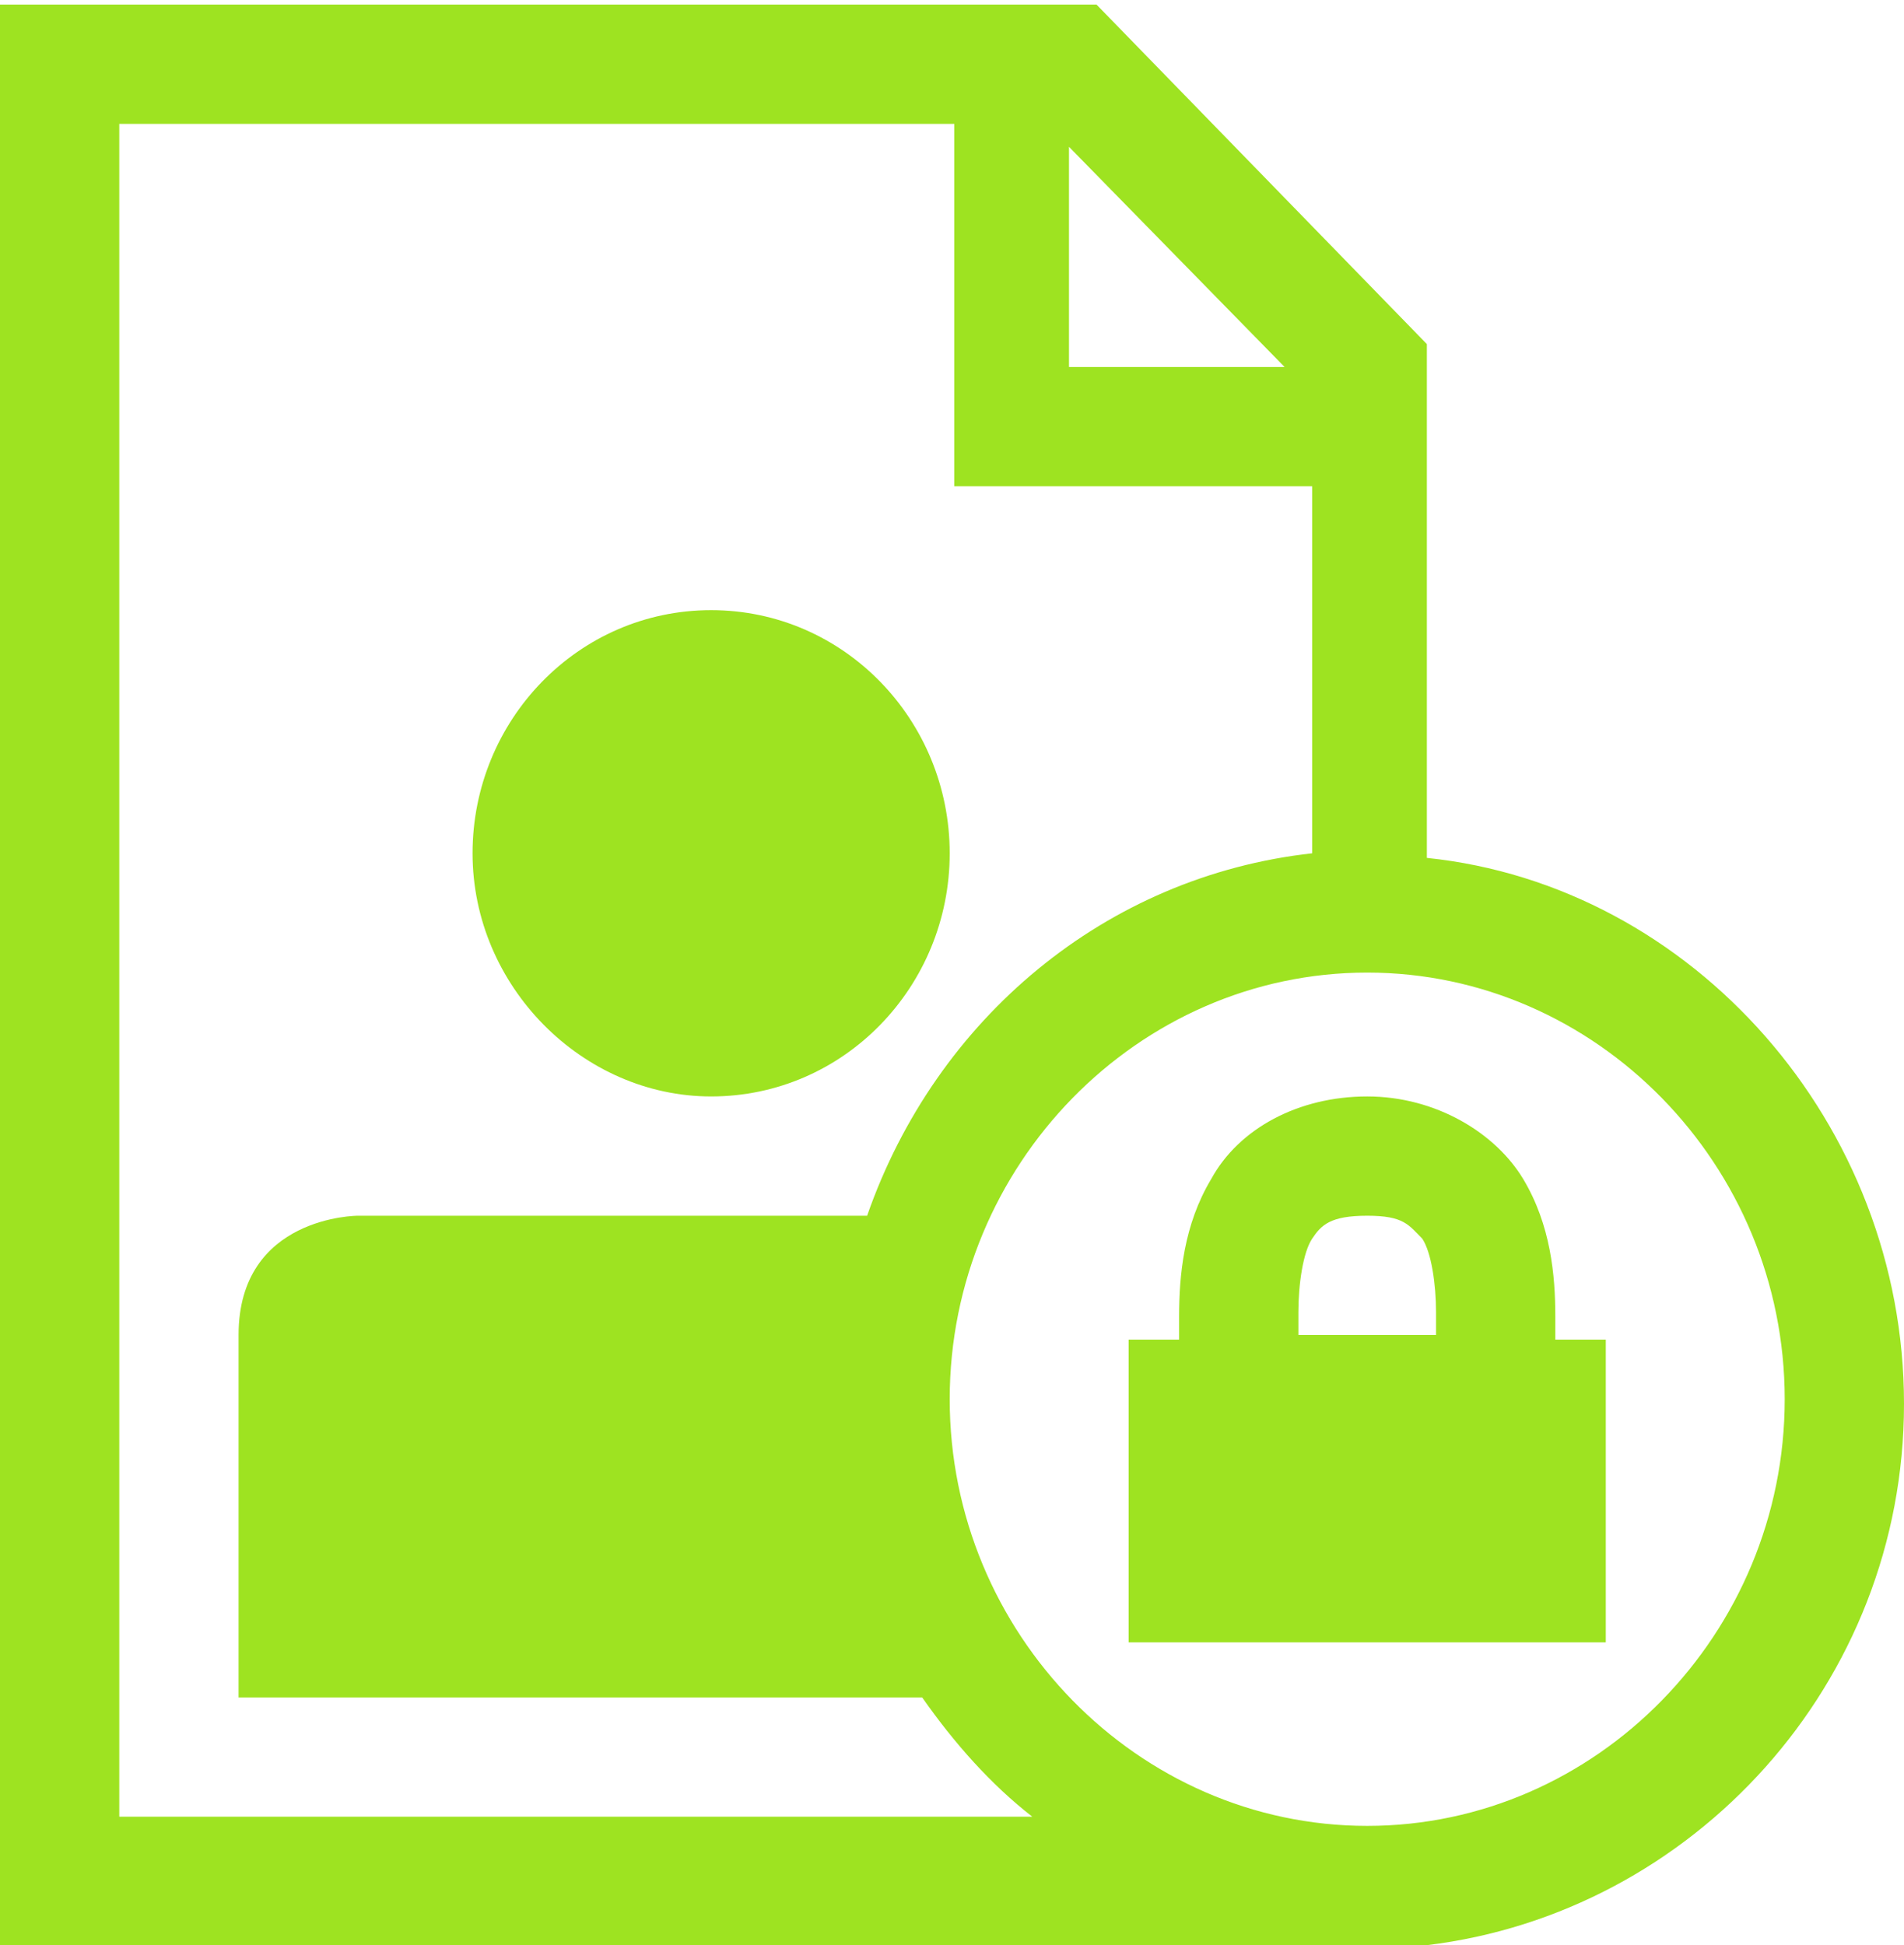 <?xml version="1.0" encoding="utf-8"?>
<!-- Generator: Adobe Illustrator 19.0.0, SVG Export Plug-In . SVG Version: 6.00 Build 0)  -->
<svg version="1.1"
	 id="svg2" xmlns:rdf="http://www.w3.org/1999/02/22-rdf-syntax-ns#" xmlns:sodipodi="http://sodipodi.sourceforge.net/DTD/sodipodi-0.dtd" xmlns:dc="http://purl.org/dc/elements/1.1/" xmlns:inkscape="http://www.inkscape.org/namespaces/inkscape" xmlns:cc="http://creativecommons.org/ns#" xmlns:svg="http://www.w3.org/2000/svg"
	 xmlns="http://www.w3.org/2000/svg" xmlns:xlink="http://www.w3.org/1999/xlink" x="0px" y="0px" viewBox="-272.4 385.9 41.5 42.4"
	 style="enable-background:new -272.4 385.9 41.5 42.4;" xml:space="preserve">
<style type="text/css">
	.st0{fill:none;}
	.st1{fill:#9EE321;}
</style>
<g id="background">
	<rect x="-281" y="404.9" class="st0" width="32" height="32"/>
</g>
<g id="data_privacy">
	<path class="st1" d="M-256.9,409.8c2.9,0,5.2-2.4,5.2-5.3c0-2.9-2.3-5.3-5.2-5.3s-5.2,2.4-5.2,5.3
		C-262.1,407.4-259.7,409.8-256.9,409.8z M-241.3,404.6v-11.2l-7.2-7.4h-23.9v42.4h31.1v-0.1c5.8-0.7,10.4-5.7,10.4-11.8
		S-235.5,405.2-241.3,404.6z M-249.1,389.1l4.7,4.8h-4.7C-249.1,393.9-249.1,389.1-249.1,389.1z M-269.8,425.7v-37.1h18.2v7.9h7.8v8
		c-4.5,0.5-8.2,3.6-9.7,7.9c-4.6,0-11.1,0-11.1,0s-2.6,0-2.6,2.6c0,1.3,0,7.9,0,7.9h14.9c0.7,1,1.5,1.9,2.4,2.6H-269.8z
		 M-242.6,425.7c-5,0-9.1-4.2-9.1-9.3c0-5.1,4.1-9.3,9.1-9.3c5,0,9.1,4.2,9.1,9.3C-233.5,421.5-237.6,425.7-242.6,425.7z"/>
	<path class="st1" d="M-238.5,415.1c0-0.2,0-0.4,0-0.5c0-0.9-0.1-2-0.7-3c-0.6-1-1.9-1.8-3.4-1.8c-1.5,0-2.8,0.7-3.4,1.8
		c-0.6,1-0.7,2.1-0.7,3c0,0.2,0,0.4,0,0.5h-1.1v6.6h10.4v-6.6H-238.5z M-244.1,414.5c0-0.6,0.1-1.3,0.3-1.6c0.2-0.3,0.4-0.5,1.2-0.5
		c0.8,0,0.9,0.2,1.2,0.5c0.2,0.3,0.3,1,0.3,1.6c0,0.2,0,0.4,0,0.5h-3C-244.1,414.9-244.1,414.7-244.1,414.5z"/>
</g>
</svg>
